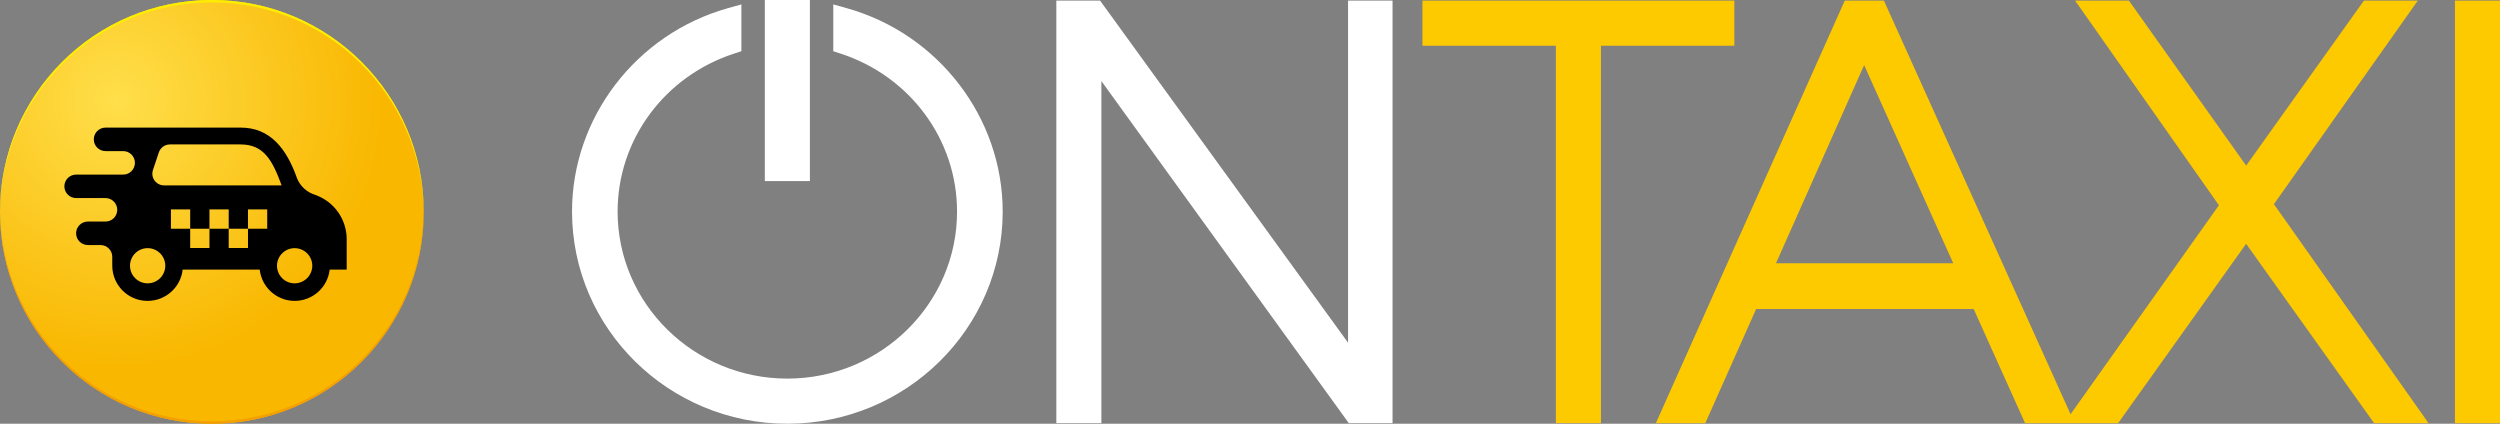 <svg width="118" height="20" viewBox="0 0 118 20" fill="none" xmlns="http://www.w3.org/2000/svg">
<rect x="0" y="0" width="118" height="20" fill="#808080" stroke="none"/>
<path d="M81.861 0.028H67.139V2.158H73.437V19.972H75.564V2.158H81.861V0.028Z" fill="#FDCA00"/>
<path d="M114.122 0.028H111.578L106.019 7.817L100.563 0.139L100.484 0.028H97.944L104.733 9.688L97.731 19.551L88.99 0.183L88.921 0.028H87.073L78.157 19.974H80.489L82.89 14.585H93.157L95.584 19.974H97.429H97.918H99.975L106.017 11.507L112.059 19.974H114.628L107.329 9.636L114.122 0.028ZM92.194 12.427H83.826L87.987 3.072L92.194 12.427Z" fill="#FDCA00"/>
<path d="M117.999 0.028H115.874V19.974H117.999V0.028Z" fill="#FDCA00"/>
<path d="M63.628 0.028V16.175L51.923 0.028H49.859V19.972H51.985V3.826L63.663 19.972H65.728V0.028H63.628Z" fill="white"/>
<path d="M39.968 0.386L39.331 0.208V2.417L39.679 2.531C42.965 3.604 45.173 6.6 45.173 9.986C45.173 14.333 41.579 17.87 37.162 17.87C32.745 17.87 29.151 14.333 29.151 9.986C29.151 6.6 31.359 3.604 34.644 2.531L34.993 2.417V0.208L34.355 0.386C30.026 1.603 27 5.551 27 9.986C27 15.507 31.559 20 37.163 20C42.766 20 47.327 15.507 47.327 9.986C47.325 5.551 44.3 1.603 39.968 0.386Z" fill="white"/>
<path d="M38.227 0H36.1V8.547H38.227V0Z" fill="white"/>
<path d="M10 20C15.523 20 20 15.523 20 10C20 4.477 15.523 0 10 0C4.477 0 0 4.477 0 10C0 15.523 4.477 20 10 20Z" fill="url(#paint0_radial)"/>
<path d="M10 19.886C4.499 19.886 0.032 15.444 0 9.943C0 9.962 0 9.981 0 10C0 15.524 4.477 20 10 20C15.523 20 20 15.524 20 10C20 9.981 20 9.962 20 9.943C19.968 15.444 15.501 19.886 10 19.886Z" fill="#F49F00"/>
<path d="M10 0.113C15.501 0.113 19.968 4.555 20 10.056C20 10.036 20 10.018 20 9.998C20 4.477 15.522 0 10 0C4.477 0 0 4.477 0 10C0 10.02 0 10.038 0 10.057C0.032 4.556 4.499 0.113 10 0.113Z" fill="#FFED00"/>
<path d="M14.894 9.205H14.901C14.492 9.089 14.16 8.786 14.008 8.388V8.381C13.523 7.028 12.761 6.023 11.363 6.023H4.981C4.675 6.023 4.427 6.272 4.427 6.578C4.427 6.884 4.675 7.132 4.981 7.132H5.814C6.12 7.132 6.368 7.381 6.368 7.686C6.368 7.992 6.12 8.241 5.814 8.241H3.592C3.287 8.241 3.038 8.489 3.038 8.795C3.038 9.101 3.287 9.349 3.592 9.349H4.98C5.285 9.349 5.534 9.598 5.534 9.904C5.534 10.209 5.285 10.458 4.98 10.458H4.147C3.841 10.458 3.592 10.706 3.592 11.012C3.592 11.318 3.841 11.566 4.147 11.566H4.745C5.05 11.566 5.299 11.815 5.299 12.121V12.543C5.302 13.463 6.049 14.205 6.969 14.202C7.816 14.201 8.527 13.565 8.622 12.725H12.258C12.353 13.565 13.064 14.201 13.909 14.202C14.755 14.201 15.466 13.565 15.561 12.725H16.364V11.286C16.362 10.354 15.775 9.519 14.894 9.205ZM6.969 13.374C6.51 13.374 6.136 13.002 6.136 12.543C6.138 12.083 6.51 11.713 6.969 11.713C7.429 11.713 7.801 12.085 7.802 12.543C7.801 13 7.429 13.372 6.969 13.374ZM7.744 8.751C7.438 8.751 7.189 8.504 7.189 8.198C7.194 8.144 7.201 8.09 7.215 8.036L7.495 7.2C7.569 6.971 7.781 6.817 8.021 6.817H11.351C12.424 6.817 12.841 7.51 13.293 8.75L7.744 8.751ZM13.907 13.374C13.448 13.374 13.074 13.002 13.074 12.543C13.076 12.083 13.448 11.713 13.907 11.713C14.367 11.713 14.739 12.085 14.74 12.543C14.739 13 14.367 13.372 13.907 13.374ZM8.977 9.885V10.795H8.067V9.885H8.977ZM10.795 10.795H11.705V11.705H10.795V10.795ZM8.977 10.795H9.887V11.705H8.977V10.795ZM10.795 9.885V10.795H9.886V9.885H10.795ZM12.613 9.885V10.795H11.704V9.885H12.613Z" fill="black"/>
<defs>
<radialGradient id="paint0_radial" cx="0" cy="0" r="1" gradientUnits="userSpaceOnUse" gradientTransform="translate(5.507 4.74) scale(12.591)">
<stop stop-color="#FFDF4B"/>
<stop offset="1" stop-color="#F9B700"/>
</radialGradient>
</defs>
</svg>
